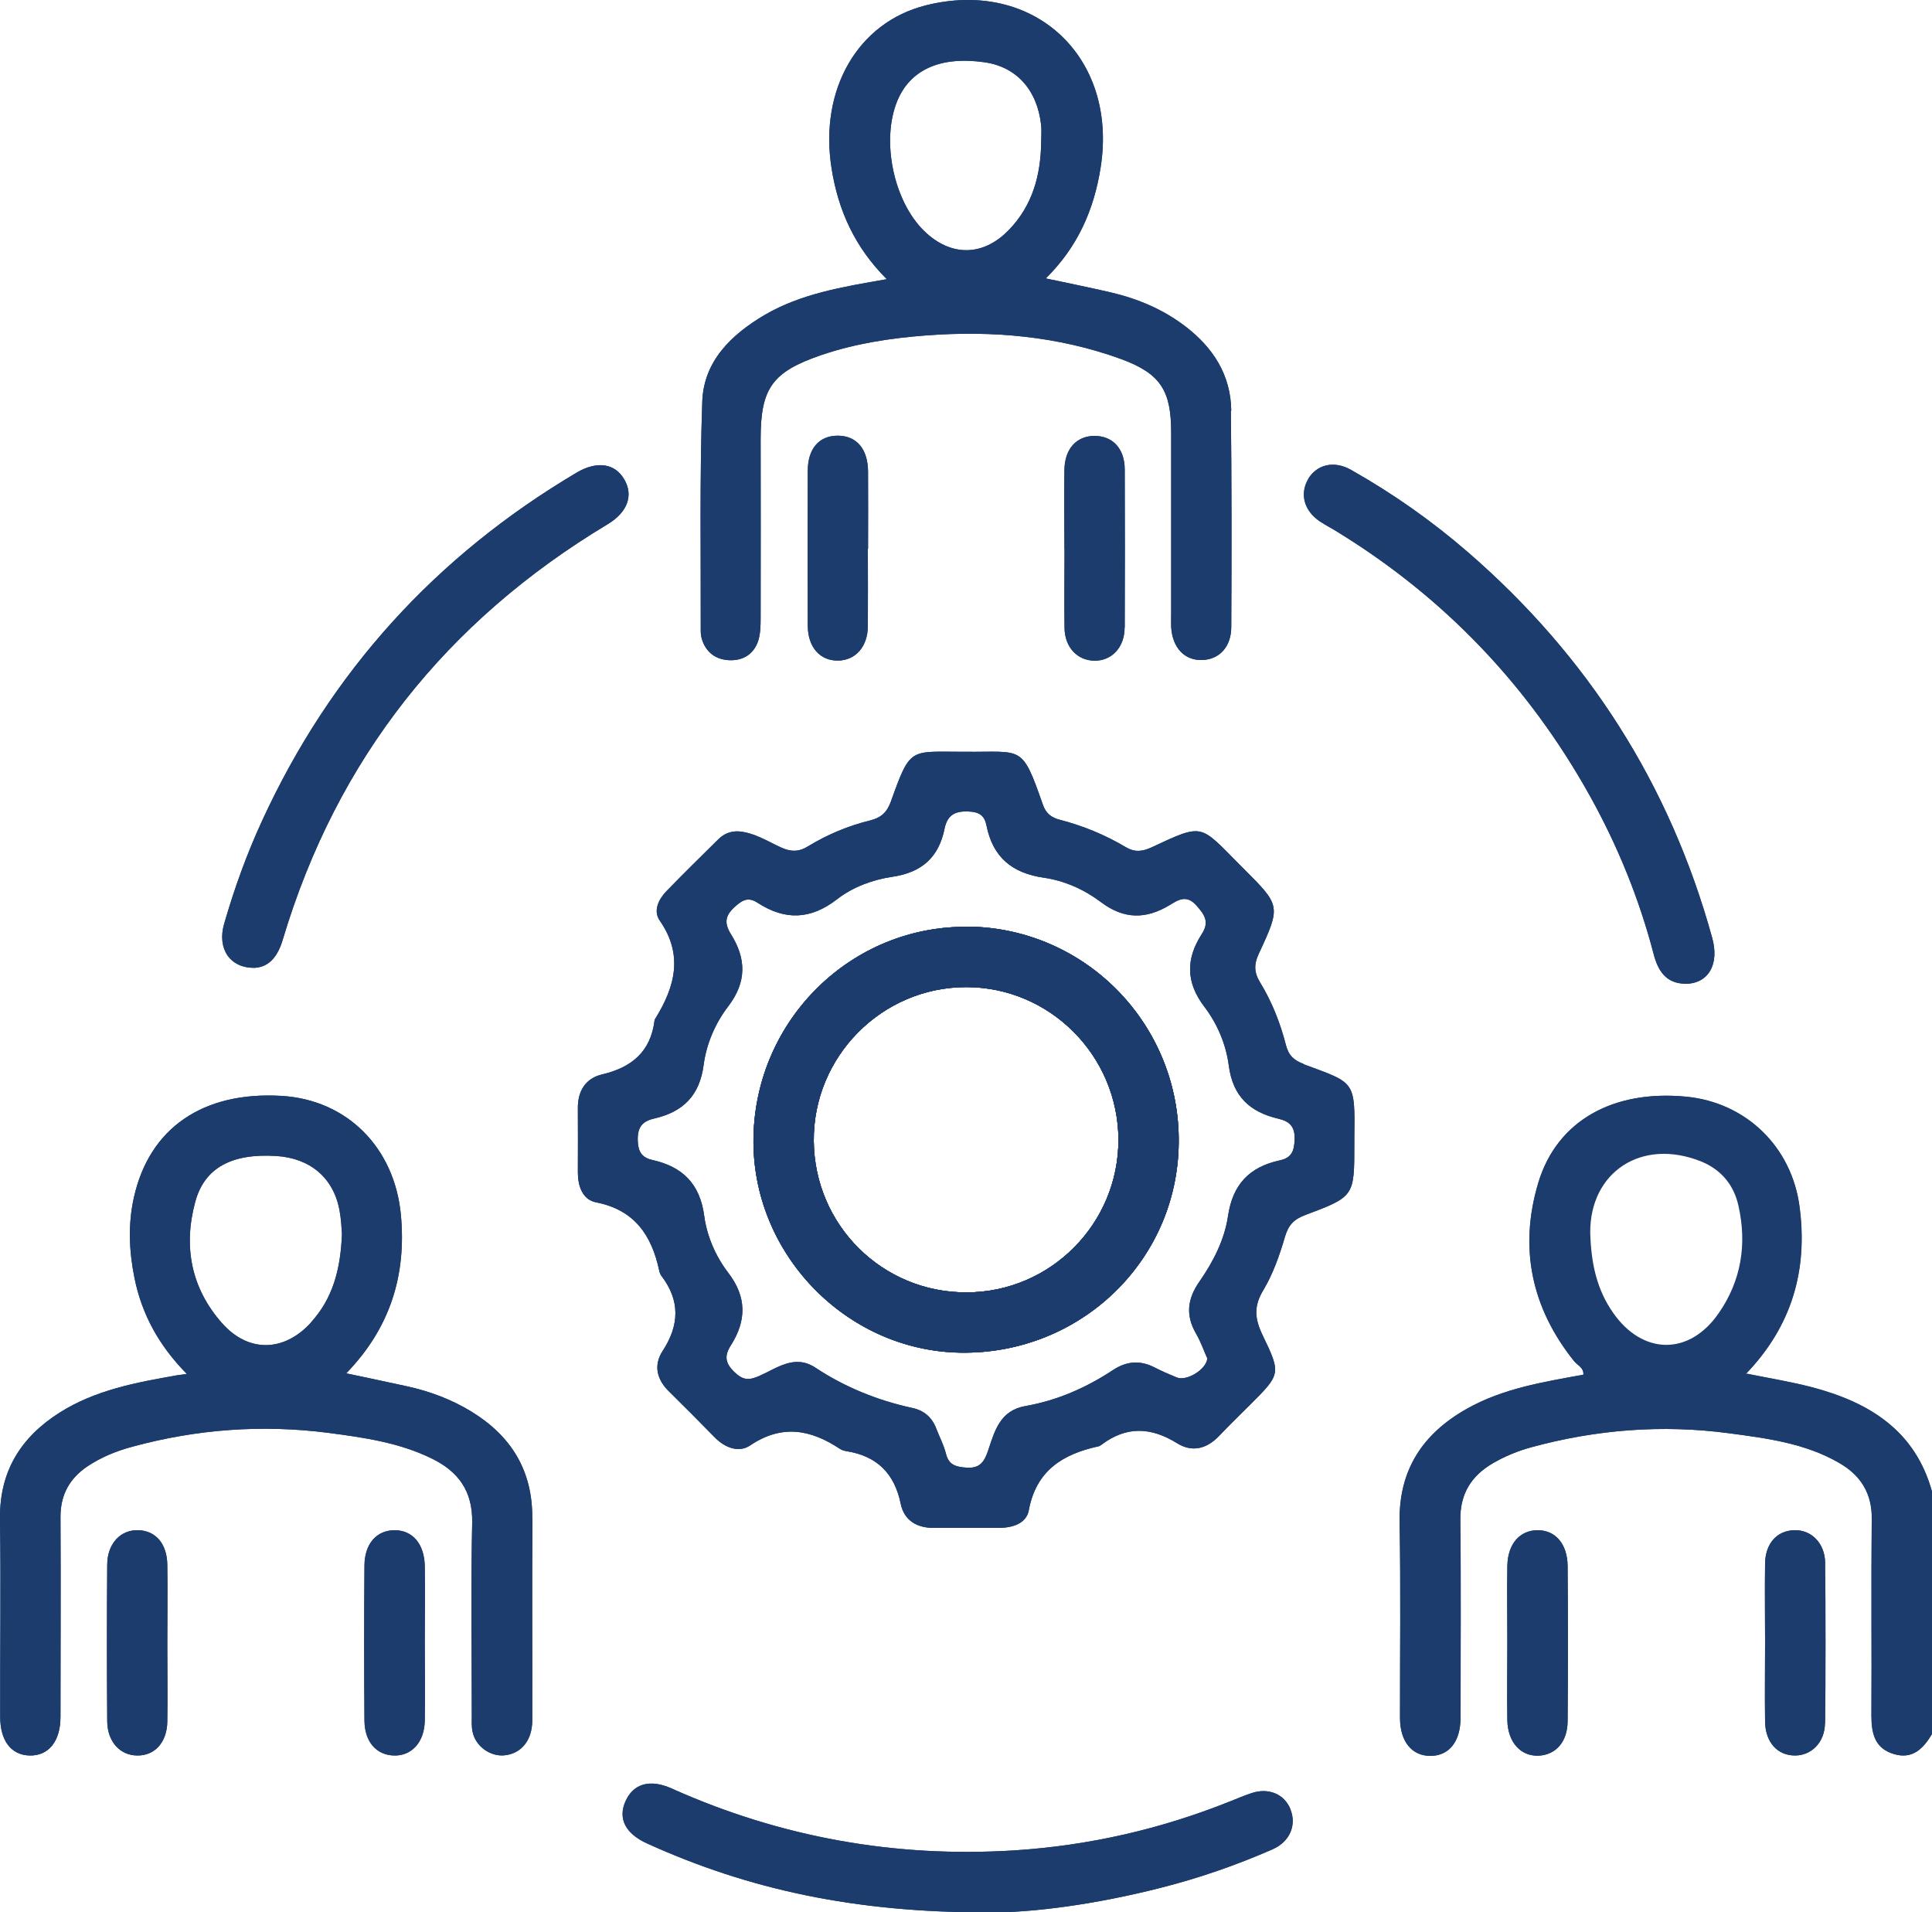 <?xml version="1.0" encoding="UTF-8"?>
<svg id="Layer_2" data-name="Layer 2" xmlns="http://www.w3.org/2000/svg" viewBox="0 0 100 98.98">
  <defs>
    <style>
      .cls-1 {
        fill: #1c3c6e;
        stroke-width: 0px;
      }
    </style>
  </defs>
  <g id="Layer_1-2" data-name="Layer 1">
    <g>
      <path class="cls-1" d="M8.66,85.11c0,1.33.02,2.67,0,4-.02,1.07-.65,1.76-1.55,1.75-.89,0-1.55-.71-1.56-1.77-.02-2.7-.02-5.4,0-8.1,0-1.1.7-1.83,1.62-1.79.9.03,1.48.71,1.49,1.81.02,1.37,0,2.73,0,4.1Z"/>
      <path class="cls-1" d="M21.99,84.96c0,1.37.02,2.73,0,4.1-.02,1.12-.69,1.84-1.62,1.8-.9-.04-1.49-.72-1.5-1.81-.02-2.67-.02-5.33,0-8,0-1.15.63-1.85,1.56-1.85.93,0,1.54.71,1.56,1.86.02,1.3,0,2.6,0,3.9Z"/>
      <path class="cls-1" d="M27.55,78.62c.03-2.49-1.08-4.29-3.15-5.56-1.03-.63-2.15-1.05-3.34-1.31-1.02-.22-2.04-.44-3.14-.67,2.28-2.35,3.12-5.09,2.83-8.2-.33-3.5-2.8-5.96-6.18-6.16-4.06-.24-6.84,1.66-7.64,5.26-.31,1.38-.25,2.78.03,4.16.38,1.89,1.27,3.51,2.71,4.97-.27.04-.38.05-.5.07-2.11.37-4.23.76-6.08,1.93C1.07,74.39-.03,76.16,0,78.61c.05,3.42,0,6.83.01,10.25,0,1.23.56,1.97,1.51,2,.99.03,1.61-.73,1.61-2,0-3.45.02-6.9,0-10.35,0-1.15.47-1.99,1.4-2.62.71-.47,1.49-.79,2.31-1.01,3.34-.91,6.72-1.16,10.15-.72,1.83.24,3.67.5,5.36,1.33,1.37.67,2.12,1.68,2.09,3.31-.07,3.32-.02,6.64-.02,9.96,0,.29-.02.59.04.87.15.75.92,1.3,1.66,1.22.86-.09,1.42-.77,1.43-1.79.01-3.48-.02-6.96.01-10.45ZM16.08,68.47c-1.39,1.51-3.23,1.55-4.59.01-1.61-1.82-2.01-3.98-1.38-6.29.48-1.76,1.9-2.5,4.18-2.36,1.76.11,2.96,1.12,3.28,2.79.09.48.11.97.13,1.24-.07,1.85-.48,3.36-1.62,4.6Z"/>
      <path class="cls-1" d="M11.6,47.82c.53-1.84,1.18-3.64,1.98-5.37,3.54-7.69,8.98-13.67,16.27-17.99,1.05-.62,1.98-.48,2.46.35.49.83.17,1.71-.87,2.33-8.34,5.01-14,12.13-16.8,21.48-.24.81-.65,1.41-1.43,1.47-1.3.04-1.98-.98-1.61-2.27Z"/>
      <path class="cls-1" d="M44.92,28.41c0,1.33.01,2.67,0,4-.01,1.06-.63,1.76-1.53,1.78-.94.02-1.58-.69-1.58-1.82-.01-2.67-.01-5.33,0-8,0-1.16.6-1.83,1.57-1.82.96.01,1.54.69,1.55,1.85.01,1.33,0,2.67,0,4Z"/>
      <path class="cls-1" d="M55.09,28.41c0-1.37-.02-2.73,0-4.1.02-1.08.62-1.74,1.55-1.75.94,0,1.56.65,1.57,1.72.01,2.73.01,5.47,0,8.2,0,1.04-.68,1.74-1.58,1.72-.87-.02-1.51-.69-1.53-1.68-.02-1.37,0-2.74,0-4.1Z"/>
      <path class="cls-1" d="M63.73,21.27c-.02-1.86-.94-3.28-2.38-4.38-1.15-.88-2.46-1.43-3.87-1.76-1.08-.25-2.17-.47-3.35-.72,1.67-1.65,2.5-3.58,2.84-5.75.9-5.73-3.48-9.79-9.06-8.38-3.52.89-5.51,4.36-4.87,8.42.34,2.17,1.19,4.08,2.86,5.75-2.31.4-4.43.75-6.32,1.85-1.73,1.02-3.15,2.39-3.23,4.47-.14,3.96-.07,7.93-.08,11.9,0,.13.02.26.05.38.21.71.72,1.09,1.43,1.12.71.03,1.27-.31,1.5-1.02.11-.36.12-.77.12-1.16.01-3.09,0-6.18,0-9.27,0-2.63.6-3.47,3.13-4.34,1.76-.6,3.59-.88,5.44-1.02,3.44-.26,6.83.04,10.08,1.22,2.07.76,2.6,1.65,2.6,3.82v9.37c0,.23-.01.46,0,.68.06,1.07.69,1.74,1.6,1.71.88-.02,1.5-.67,1.51-1.69.02-3.74.02-7.48-.02-11.22ZM53.89,7.36c-.02,1.71-.45,3.28-1.67,4.54-1.34,1.39-3.02,1.39-4.39.05-1.58-1.54-2.23-4.67-1.39-6.72.67-1.63,2.24-2.33,4.5-2.01,1.67.23,2.75,1.43,2.95,3.26.03.29,0,.58,0,.88Z"/>
      <path class="cls-1" d="M66.78,93.64c.34.82-.02,1.69-.92,2.08-1.88.82-3.81,1.49-5.79,1.99-3.29.84-6.63,1.3-8.95,1.27-6.85.01-12.36-1.18-17.61-3.56-1.14-.51-1.54-1.3-1.13-2.2.4-.9,1.26-1.16,2.39-.65,5.65,2.53,11.57,3.59,17.75,3.2,3.85-.25,7.57-1.1,11.16-2.54.36-.14.72-.3,1.09-.42.88-.3,1.7.04,2.02.82Z"/>
      <path class="cls-1" d="M50.16,47.97c-6.06-.1-11.05,4.78-11.16,10.9-.11,5.97,4.76,11.04,10.71,11.14,6.18.1,11.23-4.73,11.3-10.84.08-6.1-4.77-11.11-10.85-11.21ZM50.04,66.89c-4.36.02-7.88-3.47-7.92-7.83-.04-4.37,3.52-7.97,7.89-7.97,4.33,0,7.86,3.54,7.88,7.89.01,4.35-3.51,7.9-7.85,7.91ZM50.16,47.97c-6.06-.1-11.05,4.78-11.16,10.9-.11,5.97,4.76,11.04,10.71,11.14,6.18.1,11.23-4.73,11.3-10.84.08-6.1-4.77-11.11-10.85-11.21ZM50.04,66.89c-4.36.02-7.88-3.47-7.92-7.83-.04-4.37,3.52-7.97,7.89-7.97,4.33,0,7.86,3.54,7.88,7.89.01,4.35-3.51,7.9-7.85,7.91ZM50.16,47.97c-6.06-.1-11.05,4.78-11.16,10.9-.11,5.97,4.76,11.04,10.71,11.14,6.18.1,11.23-4.73,11.3-10.84.08-6.1-4.77-11.11-10.85-11.21ZM50.04,66.89c-4.36.02-7.88-3.47-7.92-7.83-.04-4.37,3.52-7.97,7.89-7.97,4.33,0,7.86,3.54,7.88,7.89.01,4.35-3.51,7.9-7.85,7.91ZM50.16,47.97c-6.06-.1-11.05,4.78-11.16,10.9-.11,5.97,4.76,11.04,10.71,11.14,6.18.1,11.23-4.73,11.3-10.84.08-6.1-4.77-11.11-10.85-11.21ZM50.04,66.89c-4.36.02-7.88-3.47-7.92-7.83-.04-4.37,3.52-7.97,7.89-7.97,4.33,0,7.86,3.54,7.88,7.89.01,4.35-3.51,7.9-7.85,7.91ZM67.48,55.07c-.5-.19-.78-.43-.92-.98-.29-1.13-.72-2.23-1.33-3.23-.32-.52-.34-.94-.07-1.51,1.15-2.47,1.12-2.48-.8-4.4-.07-.07-.14-.14-.21-.21-2.06-2.07-1.84-2.15-4.55-.88-.49.22-.87.26-1.34-.02-1.06-.63-2.2-1.1-3.4-1.41-.43-.11-.72-.32-.88-.78-1.1-3.15-1.04-2.71-4.02-2.74h-.1c-2.78,0-2.73-.27-3.75,2.58-.2.55-.5.83-1.06.97-1.14.28-2.22.73-3.22,1.34-.5.31-.91.29-1.43.05-.7-.32-1.37-.76-2.17-.82-.42-.02-.77.13-1.06.42-.9.89-1.81,1.78-2.69,2.69-.4.42-.68,1.01-.33,1.51,1.23,1.77.79,3.42-.23,5.07-.02.03-.04.06-.04.09-.2,1.62-1.18,2.44-2.72,2.8-.85.2-1.26.86-1.25,1.75.01,1.1,0,2.21,0,3.32,0,.71.24,1.41.94,1.55,2,.39,2.88,1.71,3.27,3.53.02.09.05.19.11.27.98,1.28.94,2.55.07,3.89-.49.75-.3,1.49.34,2.11.79.78,1.57,1.56,2.34,2.35.53.55,1.26.83,1.85.43,1.63-1.1,3.12-.83,4.63.17.1.07.24.11.36.13,1.57.25,2.48,1.15,2.8,2.72.18.87.84,1.26,1.74,1.25,1.1,0,2.21,0,3.32,0,.7,0,1.44-.21,1.57-.91.38-2.06,1.76-2.91,3.6-3.31.06-.01.12-.05.17-.09,1.29-.97,2.56-.91,3.91-.07.79.49,1.55.28,2.19-.4.51-.54,1.05-1.06,1.58-1.59,1.58-1.58,1.62-1.6.65-3.61-.4-.83-.47-1.48.03-2.31.51-.85.85-1.82,1.13-2.78.18-.61.46-.9,1.04-1.12,2.56-.96,2.55-.97,2.55-3.69,0-.1,0-.2,0-.29.04-3.01.04-2.84-2.63-3.83ZM66.23,60.06c-1.56.34-2.43,1.24-2.67,2.89-.18,1.21-.76,2.35-1.47,3.37-.64.91-.73,1.76-.18,2.71.24.41.4.88.58,1.28-.05.58-1.09,1.2-1.59.98-.39-.16-.78-.33-1.15-.52-.73-.37-1.41-.33-2.11.12-1.39.92-2.9,1.59-4.55,1.88-1.33.23-1.6,1.28-1.94,2.29-.19.56-.4.96-1.14.9-.56-.04-.91-.15-1.05-.73-.11-.44-.33-.85-.49-1.27-.22-.59-.63-.96-1.26-1.09-1.79-.39-3.47-1.07-5-2.08-1.09-.72-2,.03-2.92.43-.51.22-.81.23-1.25-.18-.5-.47-.57-.85-.21-1.41.81-1.28.83-2.5-.14-3.76-.65-.85-1.1-1.89-1.24-2.94-.22-1.66-1.12-2.54-2.67-2.89-.54-.12-.75-.4-.77-1.01-.02-.7.24-1,.86-1.14,1.47-.34,2.34-1.17,2.55-2.77.14-1.08.6-2.16,1.27-3.03.97-1.27.94-2.48.13-3.76-.35-.57-.28-.96.23-1.41.4-.36.7-.5,1.17-.19,1.41.91,2.73.88,4.11-.19.81-.63,1.84-1.01,2.86-1.16,1.51-.22,2.4-1,2.7-2.49.14-.68.51-.92,1.23-.89.57.02.84.21.94.73.33,1.63,1.31,2.46,2.98,2.7,1.05.15,2.08.61,2.93,1.25,1.2.91,2.34.91,3.58.16.41-.25.86-.56,1.37.02.44.49.69.86.28,1.49-.82,1.27-.83,2.49.14,3.76.67.88,1.12,1.95,1.26,3.03.21,1.61,1.09,2.41,2.56,2.76.56.13.87.38.85,1.06-.02.61-.15.97-.78,1.1ZM50.16,47.97c-6.06-.1-11.05,4.78-11.16,10.9-.11,5.97,4.76,11.04,10.71,11.14,6.18.1,11.23-4.73,11.3-10.84.08-6.1-4.77-11.11-10.85-11.21ZM50.04,66.89c-4.36.02-7.88-3.47-7.92-7.83-.04-4.37,3.52-7.97,7.89-7.97,4.33,0,7.86,3.54,7.88,7.89.01,4.35-3.51,7.9-7.85,7.91ZM50.16,47.97c-6.06-.1-11.05,4.78-11.16,10.9-.11,5.97,4.76,11.04,10.71,11.14,6.18.1,11.23-4.73,11.3-10.84.08-6.1-4.77-11.11-10.85-11.21ZM50.04,66.89c-4.36.02-7.88-3.47-7.92-7.83-.04-4.37,3.52-7.97,7.89-7.97,4.33,0,7.86,3.54,7.88,7.89.01,4.35-3.51,7.9-7.85,7.91ZM50.16,47.97c-6.06-.1-11.05,4.78-11.16,10.9-.11,5.97,4.76,11.04,10.71,11.14,6.18.1,11.23-4.73,11.3-10.84.08-6.1-4.77-11.11-10.85-11.21ZM50.04,66.89c-4.36.02-7.88-3.47-7.92-7.83-.04-4.37,3.52-7.97,7.89-7.97,4.33,0,7.86,3.54,7.88,7.89.01,4.35-3.51,7.9-7.85,7.91Z"/>
      <path class="cls-1" d="M81.14,81.06c.02,2.66.02,5.33,0,8,0,1.09-.61,1.77-1.51,1.81-.92.03-1.58-.69-1.61-1.82-.02-1.37,0-2.73,0-4.1s-.02-2.6,0-3.9c.02-1.14.64-1.85,1.57-1.85.92,0,1.54.71,1.55,1.86Z"/>
      <path class="cls-1" d="M67.71,24.79c.45-.75,1.34-.97,2.22-.47,2.16,1.22,4.18,2.64,6.05,4.26,6.21,5.38,10.45,12.02,12.64,19.95.39,1.39-.2,2.39-1.4,2.39-1-.02-1.4-.69-1.62-1.53-.75-2.87-1.86-5.6-3.3-8.19-3.17-5.69-7.51-10.25-13.06-13.66-.3-.19-.62-.35-.92-.55-.82-.55-1.05-1.42-.6-2.19Z"/>
      <path class="cls-1" d="M94.46,80.9c.03,2.76.03,5.53,0,8.29-.01.99-.7,1.67-1.55,1.67-.91,0-1.53-.68-1.55-1.75-.02-1.37,0-2.73,0-4.1s-.02-2.73,0-4.1c.02-1.02.61-1.68,1.49-1.71.89-.04,1.61.66,1.62,1.7Z"/>
      <path class="cls-1" d="M100,89.74c-.44.74-.99,1.33-1.96,1.05-1-.29-1.18-1.06-1.18-1.99.02-3.39-.02-6.77.02-10.15.02-1.36-.57-2.29-1.7-2.94-1.76-1.02-3.74-1.27-5.7-1.53-3.45-.46-6.88-.19-10.24.73-.69.19-1.35.46-1.97.82-1.13.66-1.71,1.59-1.69,2.95.04,3.42.02,6.83.01,10.25,0,1.22-.6,1.95-1.56,1.95-.96,0-1.56-.75-1.57-1.95,0-3.38.04-6.77-.02-10.15-.05-2.7,1.19-4.57,3.47-5.86,1.87-1.06,3.96-1.39,6.04-1.77.03-.37-.3-.48-.47-.69-2.22-2.76-2.87-5.88-1.86-9.25.97-3.2,3.86-4.81,7.64-4.45,3.1.3,5.47,2.6,5.88,5.71.43,3.27-.4,6.16-2.77,8.63-.03-.19.11-.44.39-.79,1.35-1.69,2.04-3.6,2.21-5.74.35-4.48-2.66-7.61-6.5-7.57-1.94.02-3.65.41-5.08,1.82-1.54,1.51-1.95,3.39-1.9,5.44.06,2.28.69,4.34,2.28,6.07.59.64.44.97-.45,1.18-1.42.33-2.87.58-4.23,1.14-3.04,1.24-4.37,3.19-4.37,6.44s0,6.18,0,9.27c0,.45-.04.92.17,1.34.25.5.61.87,1.21.82.62-.05.99-.44,1.14-1.04.09-.35.06-.71.06-1.07,0-3.16.03-6.31-.01-9.46-.03-1.74.71-2.91,2.25-3.66,1.79-.86,3.72-1.12,5.65-1.42,3.17-.48,6.29-.07,9.39.59,1,.21,1.92.6,2.81,1.1,1.23.7,1.76,1.75,1.76,3.14-.01,3.16,0,6.31,0,9.46,0,.39-.03.78.05,1.17.23,1.19,1.23,1.55,2.16.79.19-.16.32-.43.64-.37Z"/>
      <path class="cls-1" d="M90.4,71.09c1.18.24,2.29.42,3.37.7,2.97.78,5.37,2.24,6.24,5.44-.36.03-.41-.28-.49-.5-.87-2.43-2.74-3.72-5.08-4.45-1.02-.32-2.08-.53-3.13-.72-.56-.1-.86-.24-.9-.47Z"/>
      <path class="cls-1" d="M93.76,71.8c-1.08-.28-2.18-.46-3.37-.7,0,0,0,0-.01,0,0,0,0,0,0,0h0c2.37-2.47,3.2-5.36,2.77-8.63-.4-3.12-2.78-5.42-5.88-5.71-3.78-.36-6.68,1.25-7.64,4.45-1.02,3.37-.36,6.48,1.86,9.25.17.21.5.33.47.69-2.08.38-4.16.71-6.04,1.77-2.28,1.29-3.52,3.16-3.47,5.86.06,3.38.01,6.77.02,10.15,0,1.21.61,1.95,1.57,1.95.96,0,1.55-.73,1.56-1.95,0-3.42.03-6.83-.01-10.25-.02-1.36.56-2.29,1.69-2.95.62-.36,1.28-.63,1.97-.82,3.36-.92,6.79-1.19,10.24-.73,1.96.26,3.94.52,5.7,1.53,1.13.65,1.72,1.58,1.7,2.94-.04,3.39,0,6.77-.02,10.15,0,.93.18,1.7,1.18,1.99.97.28,1.51-.31,1.96-1.05v-12.5c-.87-3.2-3.27-4.66-6.24-5.44ZM83.49,67.94c-.83-1.19-1.14-2.53-1.18-4.16-.01-3.1,2.64-4.9,5.73-3.67,1.04.42,1.7,1.21,1.94,2.29.45,1.99.15,3.89-1.03,5.58-1.52,2.19-3.93,2.16-5.46-.04Z"/>
      <path class="cls-1" d="M50.16,47.97c-6.06-.1-11.05,4.78-11.16,10.9-.11,5.97,4.76,11.04,10.71,11.14,6.18.1,11.23-4.73,11.3-10.84.08-6.1-4.77-11.11-10.85-11.21ZM50.04,66.89c-4.36.02-7.88-3.47-7.92-7.83-.04-4.37,3.52-7.97,7.89-7.97,4.33,0,7.86,3.54,7.88,7.89.01,4.35-3.51,7.9-7.85,7.91ZM50.16,47.97c-6.06-.1-11.05,4.78-11.16,10.9-.11,5.97,4.76,11.04,10.71,11.14,6.18.1,11.23-4.73,11.3-10.84.08-6.1-4.77-11.11-10.85-11.21ZM50.04,66.89c-4.36.02-7.88-3.47-7.92-7.83-.04-4.37,3.52-7.97,7.89-7.97,4.33,0,7.86,3.54,7.88,7.89.01,4.35-3.51,7.9-7.85,7.91ZM50.16,47.97c-6.06-.1-11.05,4.78-11.16,10.9-.11,5.97,4.76,11.04,10.71,11.14,6.18.1,11.23-4.73,11.3-10.84.08-6.1-4.77-11.11-10.85-11.21ZM50.04,66.89c-4.36.02-7.88-3.47-7.92-7.83-.04-4.37,3.52-7.97,7.89-7.97,4.33,0,7.86,3.54,7.88,7.89.01,4.35-3.51,7.9-7.85,7.91ZM50.16,47.97c-6.06-.1-11.05,4.78-11.16,10.9-.11,5.97,4.76,11.04,10.71,11.14,6.18.1,11.23-4.73,11.3-10.84.08-6.1-4.77-11.11-10.85-11.21ZM50.04,66.89c-4.36.02-7.88-3.47-7.92-7.83-.04-4.37,3.52-7.97,7.89-7.97,4.33,0,7.86,3.54,7.88,7.89.01,4.35-3.51,7.9-7.85,7.91ZM67.48,55.07c-.5-.19-.78-.43-.92-.98-.29-1.13-.72-2.23-1.33-3.23-.32-.52-.34-.94-.07-1.51,1.15-2.47,1.12-2.48-.8-4.4-.07-.07-.14-.14-.21-.21-2.06-2.07-1.84-2.15-4.55-.88-.49.22-.87.26-1.34-.02-1.06-.63-2.2-1.1-3.4-1.41-.43-.11-.72-.32-.88-.78-1.1-3.15-1.04-2.71-4.02-2.74h-.1c-2.78,0-2.73-.27-3.75,2.58-.2.55-.5.83-1.06.97-1.14.28-2.22.73-3.22,1.34-.5.31-.91.29-1.43.05-.7-.32-1.37-.76-2.17-.82-.42-.02-.77.13-1.06.42-.9.89-1.81,1.78-2.69,2.69-.4.42-.68,1.01-.33,1.51,1.23,1.77.79,3.42-.23,5.07-.02.03-.04.06-.04.09-.2,1.62-1.18,2.44-2.72,2.8-.85.2-1.26.86-1.25,1.75.01,1.1,0,2.21,0,3.32,0,.71.24,1.41.94,1.55,2,.39,2.88,1.71,3.27,3.53.02.09.05.19.11.27.98,1.28.94,2.55.07,3.89-.49.75-.3,1.49.34,2.11.79.78,1.57,1.56,2.34,2.35.53.55,1.26.83,1.85.43,1.63-1.1,3.12-.83,4.63.17.1.07.24.11.36.13,1.57.25,2.48,1.15,2.8,2.72.18.87.84,1.26,1.74,1.25,1.1,0,2.21,0,3.32,0,.7,0,1.44-.21,1.57-.91.38-2.06,1.76-2.91,3.6-3.31.06-.01.12-.05.17-.09,1.29-.97,2.56-.91,3.91-.07.79.49,1.55.28,2.19-.4.51-.54,1.05-1.06,1.58-1.59,1.58-1.58,1.62-1.6.65-3.61-.4-.83-.47-1.48.03-2.31.51-.85.85-1.82,1.13-2.78.18-.61.46-.9,1.04-1.12,2.56-.96,2.55-.97,2.55-3.69,0-.1,0-.2,0-.29.04-3.01.04-2.84-2.63-3.83ZM66.23,60.06c-1.56.34-2.43,1.24-2.67,2.89-.18,1.21-.76,2.35-1.47,3.37-.64.91-.73,1.76-.18,2.71.24.41.4.88.58,1.28-.05.58-1.09,1.2-1.59.98-.39-.16-.78-.33-1.15-.52-.73-.37-1.41-.33-2.11.12-1.39.92-2.9,1.59-4.55,1.88-1.33.23-1.6,1.28-1.94,2.29-.19.56-.4.96-1.14.9-.56-.04-.91-.15-1.05-.73-.11-.44-.33-.85-.49-1.27-.22-.59-.63-.96-1.26-1.09-1.79-.39-3.47-1.07-5-2.08-1.09-.72-2,.03-2.92.43-.51.22-.81.23-1.25-.18-.5-.47-.57-.85-.21-1.41.81-1.28.83-2.5-.14-3.76-.65-.85-1.1-1.89-1.24-2.94-.22-1.66-1.12-2.54-2.67-2.89-.54-.12-.75-.4-.77-1.01-.02-.7.24-1,.86-1.14,1.47-.34,2.34-1.17,2.55-2.77.14-1.08.6-2.16,1.27-3.03.97-1.27.94-2.48.13-3.76-.35-.57-.28-.96.23-1.41.4-.36.7-.5,1.17-.19,1.41.91,2.73.88,4.11-.19.81-.63,1.84-1.01,2.86-1.16,1.51-.22,2.4-1,2.7-2.49.14-.68.51-.92,1.23-.89.57.02.84.21.94.73.33,1.63,1.31,2.46,2.98,2.7,1.05.15,2.08.61,2.93,1.25,1.2.91,2.34.91,3.58.16.41-.25.86-.56,1.37.02.44.49.69.86.28,1.49-.82,1.27-.83,2.49.14,3.76.67.88,1.12,1.95,1.26,3.03.21,1.61,1.09,2.41,2.56,2.76.56.13.87.38.85,1.06-.02.61-.15.97-.78,1.1ZM50.16,47.97c-6.06-.1-11.05,4.78-11.16,10.9-.11,5.97,4.76,11.04,10.71,11.14,6.18.1,11.23-4.73,11.3-10.84.08-6.1-4.77-11.11-10.85-11.21ZM50.04,66.89c-4.36.02-7.88-3.47-7.92-7.83-.04-4.37,3.52-7.97,7.89-7.97,4.33,0,7.86,3.54,7.88,7.89.01,4.35-3.51,7.9-7.85,7.91ZM50.16,47.97c-6.06-.1-11.05,4.78-11.16,10.9-.11,5.97,4.76,11.04,10.71,11.14,6.18.1,11.23-4.73,11.3-10.84.08-6.1-4.77-11.11-10.85-11.21ZM50.04,66.89c-4.36.02-7.88-3.47-7.92-7.83-.04-4.37,3.52-7.97,7.89-7.97,4.33,0,7.86,3.54,7.88,7.89.01,4.35-3.51,7.9-7.85,7.91ZM50.16,47.97c-6.06-.1-11.05,4.78-11.16,10.9-.11,5.97,4.76,11.04,10.71,11.14,6.18.1,11.23-4.73,11.3-10.84.08-6.1-4.77-11.11-10.85-11.21ZM50.04,66.89c-4.36.02-7.88-3.47-7.92-7.83-.04-4.37,3.52-7.97,7.89-7.97,4.33,0,7.86,3.54,7.88,7.89.01,4.35-3.51,7.9-7.85,7.91Z"/>
      <path class="cls-1" d="M63.73,21.27c-.02-1.86-.94-3.28-2.38-4.38-1.15-.88-2.46-1.43-3.87-1.76-1.08-.25-2.17-.47-3.35-.72,1.67-1.65,2.5-3.58,2.84-5.75.9-5.73-3.48-9.79-9.06-8.38-3.52.89-5.51,4.36-4.87,8.42.34,2.17,1.19,4.08,2.86,5.75-2.31.4-4.43.75-6.32,1.85-1.73,1.02-3.15,2.39-3.23,4.47-.14,3.96-.07,7.93-.08,11.9,0,.13.02.26.05.38.21.71.72,1.09,1.43,1.12.71.03,1.27-.31,1.5-1.02.11-.36.12-.77.12-1.16.01-3.09,0-6.18,0-9.27,0-2.63.6-3.47,3.13-4.34,1.76-.6,3.59-.88,5.44-1.02,3.44-.26,6.83.04,10.08,1.22,2.07.76,2.6,1.65,2.6,3.82v9.37c0,.23-.01.46,0,.68.06,1.07.69,1.74,1.6,1.71.88-.02,1.5-.67,1.51-1.69.02-3.74.02-7.48-.02-11.22ZM53.89,7.36c-.02,1.71-.45,3.28-1.67,4.54-1.34,1.39-3.02,1.39-4.39.05-1.58-1.54-2.23-4.67-1.39-6.72.67-1.63,2.24-2.33,4.5-2.01,1.67.23,2.75,1.43,2.95,3.26.03.29,0,.58,0,.88Z"/>
      <path class="cls-1" d="M27.55,78.62c.03-2.49-1.08-4.29-3.15-5.56-1.03-.63-2.15-1.05-3.34-1.31-1.02-.22-2.04-.44-3.14-.67,2.28-2.35,3.12-5.09,2.83-8.2-.33-3.5-2.8-5.96-6.18-6.16-4.06-.24-6.84,1.66-7.64,5.26-.31,1.38-.25,2.78.03,4.16.38,1.89,1.27,3.51,2.71,4.97-.27.04-.38.05-.5.07-2.11.37-4.23.76-6.08,1.93C1.07,74.39-.03,76.16,0,78.61c.05,3.42,0,6.83.01,10.25,0,1.23.56,1.97,1.51,2,.99.03,1.61-.73,1.61-2,0-3.45.02-6.9,0-10.35,0-1.15.47-1.99,1.4-2.62.71-.47,1.49-.79,2.31-1.01,3.34-.91,6.72-1.16,10.15-.72,1.83.24,3.67.5,5.36,1.33,1.37.67,2.12,1.68,2.09,3.31-.07,3.32-.02,6.64-.02,9.96,0,.29-.02.59.04.87.15.75.92,1.3,1.66,1.22.86-.09,1.42-.77,1.43-1.79.01-3.48-.02-6.96.01-10.45ZM16.08,68.47c-1.39,1.51-3.23,1.55-4.59.01-1.61-1.82-2.01-3.98-1.38-6.29.48-1.76,1.9-2.5,4.18-2.36,1.76.11,2.96,1.12,3.28,2.79.09.48.11.97.13,1.24-.07,1.85-.48,3.36-1.62,4.6Z"/>
      <path class="cls-1" d="M65.86,95.72c-1.88.82-3.81,1.49-5.79,1.99-3.29.84-6.63,1.3-8.95,1.27-6.85.01-12.36-1.18-17.61-3.56-1.14-.51-1.54-1.3-1.13-2.2.4-.9,1.26-1.16,2.39-.65,5.65,2.53,11.57,3.59,17.75,3.2,3.85-.25,7.57-1.1,11.16-2.54.36-.14.72-.3,1.09-.42.88-.3,1.7.04,2.02.82.34.82-.02,1.69-.92,2.08Z"/>
      <path class="cls-1" d="M87.21,50.91c-1-.02-1.4-.69-1.62-1.53-.75-2.87-1.86-5.6-3.3-8.19-3.17-5.69-7.51-10.25-13.06-13.66-.3-.19-.62-.35-.92-.55-.82-.55-1.05-1.42-.6-2.19.45-.75,1.34-.97,2.22-.47,2.16,1.22,4.18,2.64,6.05,4.26,6.21,5.38,10.45,12.02,12.64,19.95.39,1.39-.2,2.39-1.4,2.39Z"/>
      <path class="cls-1" d="M31.44,27.14c-8.34,5.01-14,12.13-16.8,21.48-.24.81-.65,1.41-1.43,1.47-1.3.04-1.98-.98-1.61-2.27.53-1.84,1.18-3.64,1.98-5.37,3.54-7.69,8.98-13.67,16.27-17.99,1.05-.62,1.98-.48,2.46.35.49.83.17,1.71-.87,2.33Z"/>
      <path class="cls-1" d="M44.92,28.41c0,1.33.01,2.67,0,4-.01,1.06-.63,1.76-1.53,1.78-.94.02-1.58-.69-1.58-1.82-.01-2.67-.01-5.33,0-8,0-1.16.6-1.83,1.57-1.82.96.01,1.54.69,1.55,1.85.01,1.33,0,2.67,0,4Z"/>
      <path class="cls-1" d="M58.21,32.47c0,1.04-.68,1.74-1.58,1.72-.87-.02-1.51-.69-1.53-1.68-.02-1.37,0-2.74,0-4.1,0-1.37-.02-2.73,0-4.1.02-1.08.62-1.74,1.55-1.75.94,0,1.56.65,1.57,1.72.01,2.73.01,5.47,0,8.2Z"/>
      <path class="cls-1" d="M8.66,89.11c-.02,1.07-.65,1.76-1.55,1.75-.89,0-1.55-.71-1.56-1.77-.02-2.7-.02-5.4,0-8.1,0-1.1.7-1.83,1.62-1.79.9.03,1.48.71,1.49,1.81.02,1.37,0,2.73,0,4.1s.02,2.67,0,4Z"/>
      <path class="cls-1" d="M94.46,89.19c-.01.99-.7,1.67-1.55,1.67-.91,0-1.53-.68-1.55-1.75-.02-1.37,0-2.73,0-4.1s-.02-2.73,0-4.1c.02-1.02.61-1.68,1.49-1.71.89-.04,1.61.66,1.62,1.7.03,2.76.03,5.53,0,8.29Z"/>
      <path class="cls-1" d="M21.98,89.06c-.02,1.12-.69,1.84-1.62,1.8-.9-.04-1.49-.72-1.5-1.81-.02-2.67-.02-5.33,0-8,0-1.15.63-1.85,1.56-1.85.93,0,1.54.71,1.56,1.86.02,1.3,0,2.6,0,3.9s.02,2.73,0,4.1Z"/>
      <path class="cls-1" d="M81.14,89.06c0,1.09-.61,1.77-1.51,1.81-.92.03-1.58-.69-1.61-1.82-.02-1.37,0-2.73,0-4.1s-.02-2.6,0-3.9c.02-1.14.64-1.85,1.57-1.85.92,0,1.54.71,1.55,1.86.02,2.66.02,5.33,0,8Z"/>
      <path class="cls-1" d="M50.16,47.97c-6.06-.1-11.05,4.78-11.16,10.9-.11,5.97,4.76,11.04,10.71,11.14,6.18.1,11.23-4.73,11.3-10.84.08-6.1-4.77-11.11-10.85-11.21ZM50.04,66.89c-4.36.02-7.88-3.47-7.92-7.83-.04-4.37,3.52-7.97,7.89-7.97,4.33,0,7.86,3.54,7.88,7.89.01,4.35-3.51,7.9-7.85,7.91Z"/>
      <path class="cls-1" d="M50.16,47.97c-6.06-.1-11.05,4.78-11.16,10.9-.11,5.97,4.76,11.04,10.71,11.14,6.18.1,11.23-4.73,11.3-10.84.08-6.1-4.77-11.11-10.85-11.21ZM50.04,66.89c-4.36.02-7.88-3.47-7.92-7.83-.04-4.37,3.52-7.97,7.89-7.97,4.33,0,7.86,3.54,7.88,7.89.01,4.35-3.51,7.9-7.85,7.91Z"/>
    </g>
  </g>
</svg>
